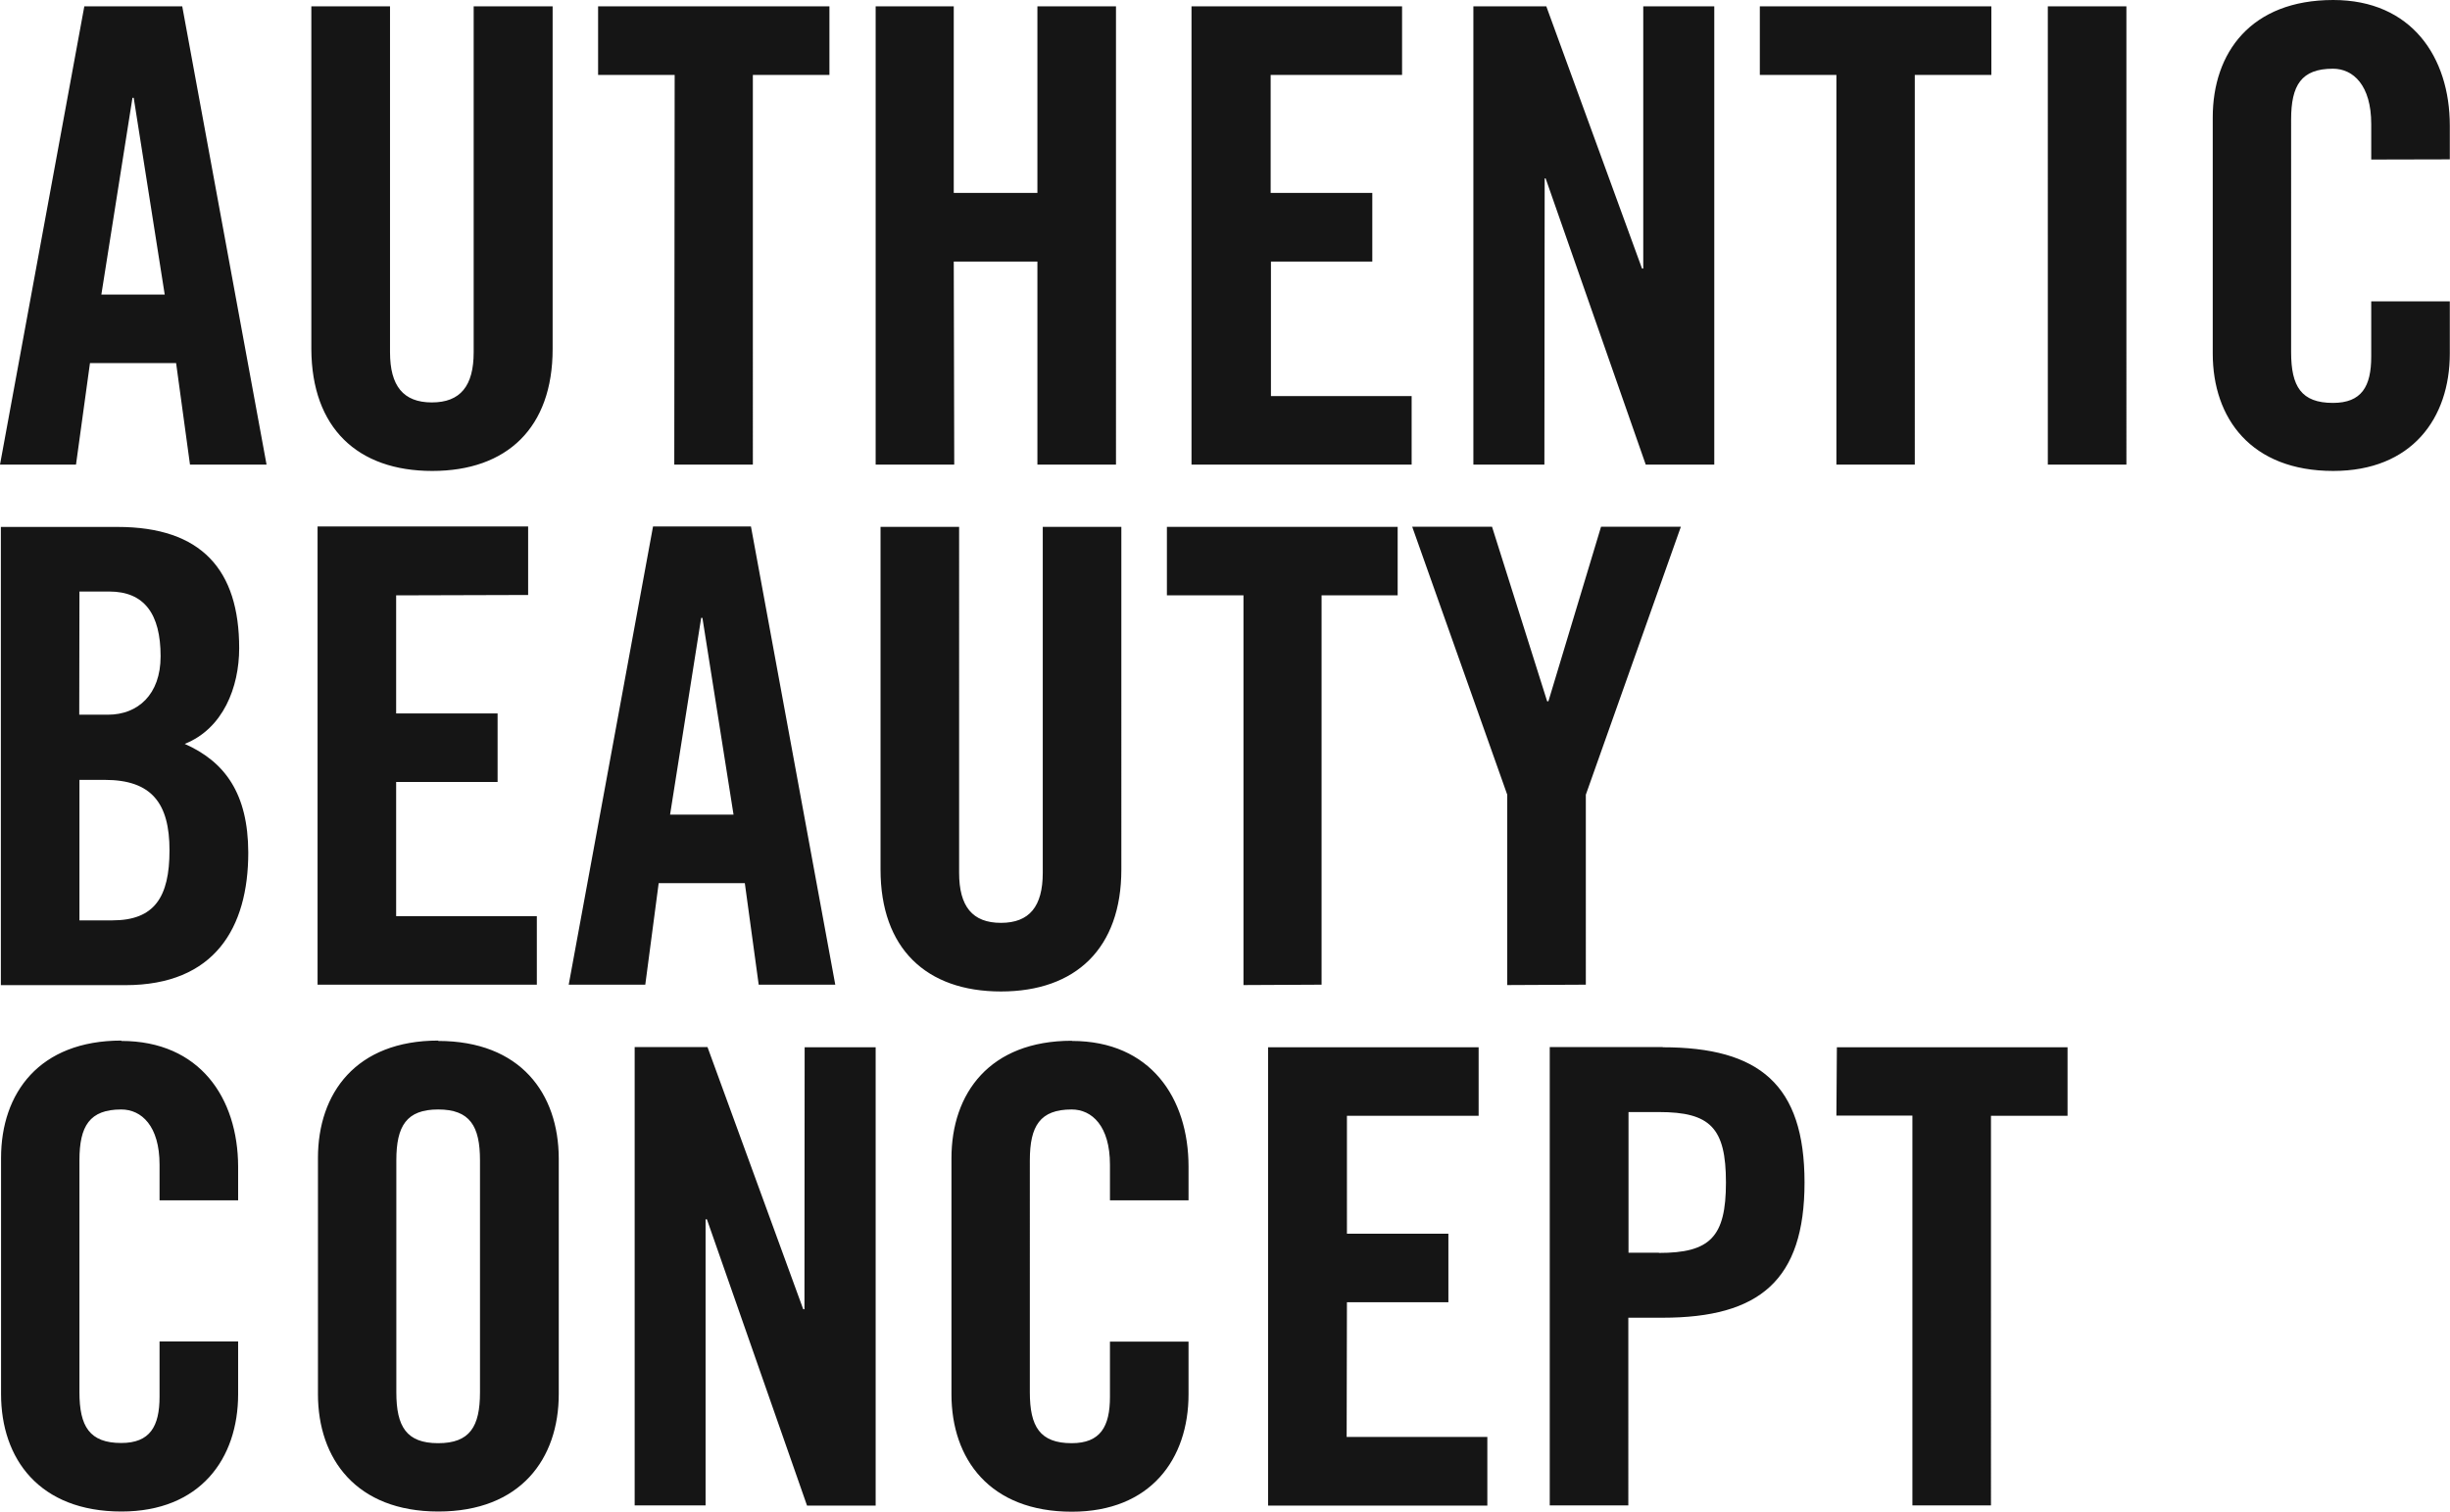 <svg id="Ebene_1" data-name="Ebene 1" xmlns="http://www.w3.org/2000/svg" viewBox="0 0 255.98 157.98"><defs><style>.cls-1{fill:#151515;}</style></defs><title>logo</title><path class="cls-1" d="M520.32,434.17l-8.81,47.89h7.94l1.46-10.61h9l1.45,10.61h8l-8.81-47.89Zm1.78,30.12,3.25-20.56h.13l3.24,20.56Zm34.57,18.43c7.81,0,12.58-4.51,12.58-12.73V434.17H561v36.15c0,3.52-1.39,5.24-4.37,5.24s-4.37-1.72-4.37-5.24V434.17h-8.22V470C544.08,478.21,548.85,482.72,556.67,482.72Zm25.29-.66h8.21V441.34h8v-7.17H574v7.17h8Zm29.2-21.22h8.74v21.22h8.21V434.17H619.9v19.5h-8.74v-19.5H603v47.89h8.21ZM659,474.9h-14.7V460.84h10.59v-7.17H644.27V441.34H658v-7.17h-22v47.89H659Zm13.9-22.75H673l10.46,29.91h7.16V434.17H683.2v27.4h-.13l-10-27.4h-7.62v47.89h7.42Zm38.67,29.91V441.34h8v-7.17H695.38v7.17h8v40.72Zm13.9,0h8.21V434.17h-8.21Zm42-31.9v-3.52c0-7.16-4-13.13-12.18-13.13-8.61,0-12.59,5.51-12.59,12.27v24.67c0,6.77,4,12.27,12.59,12.27,8.21,0,12.18-5.5,12.18-12.27V465h-8.21v5.77c0,3.12-1,4.84-4,4.84-3.31,0-4.37-1.72-4.37-5.3V446c0-3.58,1.06-5.31,4.37-5.31,2.12,0,4,1.73,4,5.78v3.71ZM530.81,511.24c4-1.59,5.69-5.9,5.69-10,0-8.16-3.91-12.67-12.71-12.67H511.6v47.88h13c9.34,0,12.85-6,12.85-13.86C537.43,516.41,535,513.1,530.81,511.24Zm-11-15.92h3.12c3.64,0,5.36,2.32,5.36,6.77,0,4-2.38,6.1-5.5,6.1h-3Zm3.45,34.36h-3.45V515h2.65c4.9,0,6.76,2.45,6.76,7.36S527.63,529.68,523.26,529.68Zm43.43-34v-7.16h-22v47.88h22.91v-7.16h-14.7V515.22h10.6v-7.16h-10.6V495.72Zm13.64,30.11h9l1.45,10.61h8l-8.81-47.88H579.74l-8.81,47.88h8Zm4.44-27.72h.13l3.25,20.56h-6.63Zm43.9,26.26V488.56h-8.21v36.15c0,3.51-1.39,5.23-4.37,5.23s-4.37-1.72-4.37-5.23V488.56h-8.21v35.81c0,8.23,4.76,12.74,12.58,12.74S628.67,532.6,628.67,524.37Zm20.92,12.07V495.72h7.95v-7.16H633.43v7.16h8v40.72Zm27.61,0V516.55l9.93-28h-8.34l-5.5,18.24h-.13l-5.76-18.24h-8.34l9.93,28v19.89Zm-153,5.84c-8.6,0-12.58,5.5-12.58,12.27v24.67c0,6.77,4,12.27,12.58,12.27,8.21,0,12.19-5.5,12.19-12.27v-5.5h-8.21v5.77c0,3.11-1,4.84-4,4.84-3.31,0-4.37-1.73-4.37-5.31V554.75c0-3.58,1.06-5.31,4.37-5.31,2.12,0,4,1.73,4,5.77v3.72h8.21v-3.52C536.37,548.25,532.39,542.28,524.18,542.28Zm33.11,0c-8.61,0-12.58,5.5-12.58,12.27v24.67c0,6.77,4,12.27,12.58,12.27s12.58-5.5,12.58-12.27V554.55C569.87,547.78,565.9,542.28,557.29,542.28ZM561.66,579c0,3.58-1.06,5.31-4.37,5.31s-4.37-1.73-4.37-5.31V554.75c0-3.58,1.06-5.31,4.37-5.31s4.37,1.73,4.37,5.31Zm33.9-8.69h-.13l-10-27.39h-7.61v47.89h7.41V560.92h.14l10.46,29.91H603V542.94h-7.42Zm27.94-28.05c-8.6,0-12.58,5.5-12.58,12.27v24.67c0,6.77,4,12.27,12.58,12.27,8.22,0,12.19-5.5,12.19-12.27v-5.5h-8.21v5.77c0,3.11-1,4.84-4,4.84-3.31,0-4.37-1.73-4.37-5.31V554.75c0-3.58,1.06-5.31,4.37-5.31,2.12,0,4,1.73,4,5.77v3.72h8.21v-3.52C635.69,548.25,631.72,542.28,623.5,542.28Zm28.74,27.32h10.6v-7.16h-10.6V550.1H666v-7.16H644v47.89h22.91v-7.17h-14.7Zm33-26.66H673.43v47.89h8.21V571.2h3.58c10.13,0,14.83-3.92,14.83-14.13S695.35,542.94,685.22,542.94Zm-.4,21.49h-3.18V549.71h3.18c5.36,0,7,1.65,7,7.36S690.18,564.43,684.82,564.43Zm18.54-14.33h7.94v40.73h8.21V550.1h8v-7.16h-24.1Z" transform="translate(-511.51 -433.51)"/></svg>